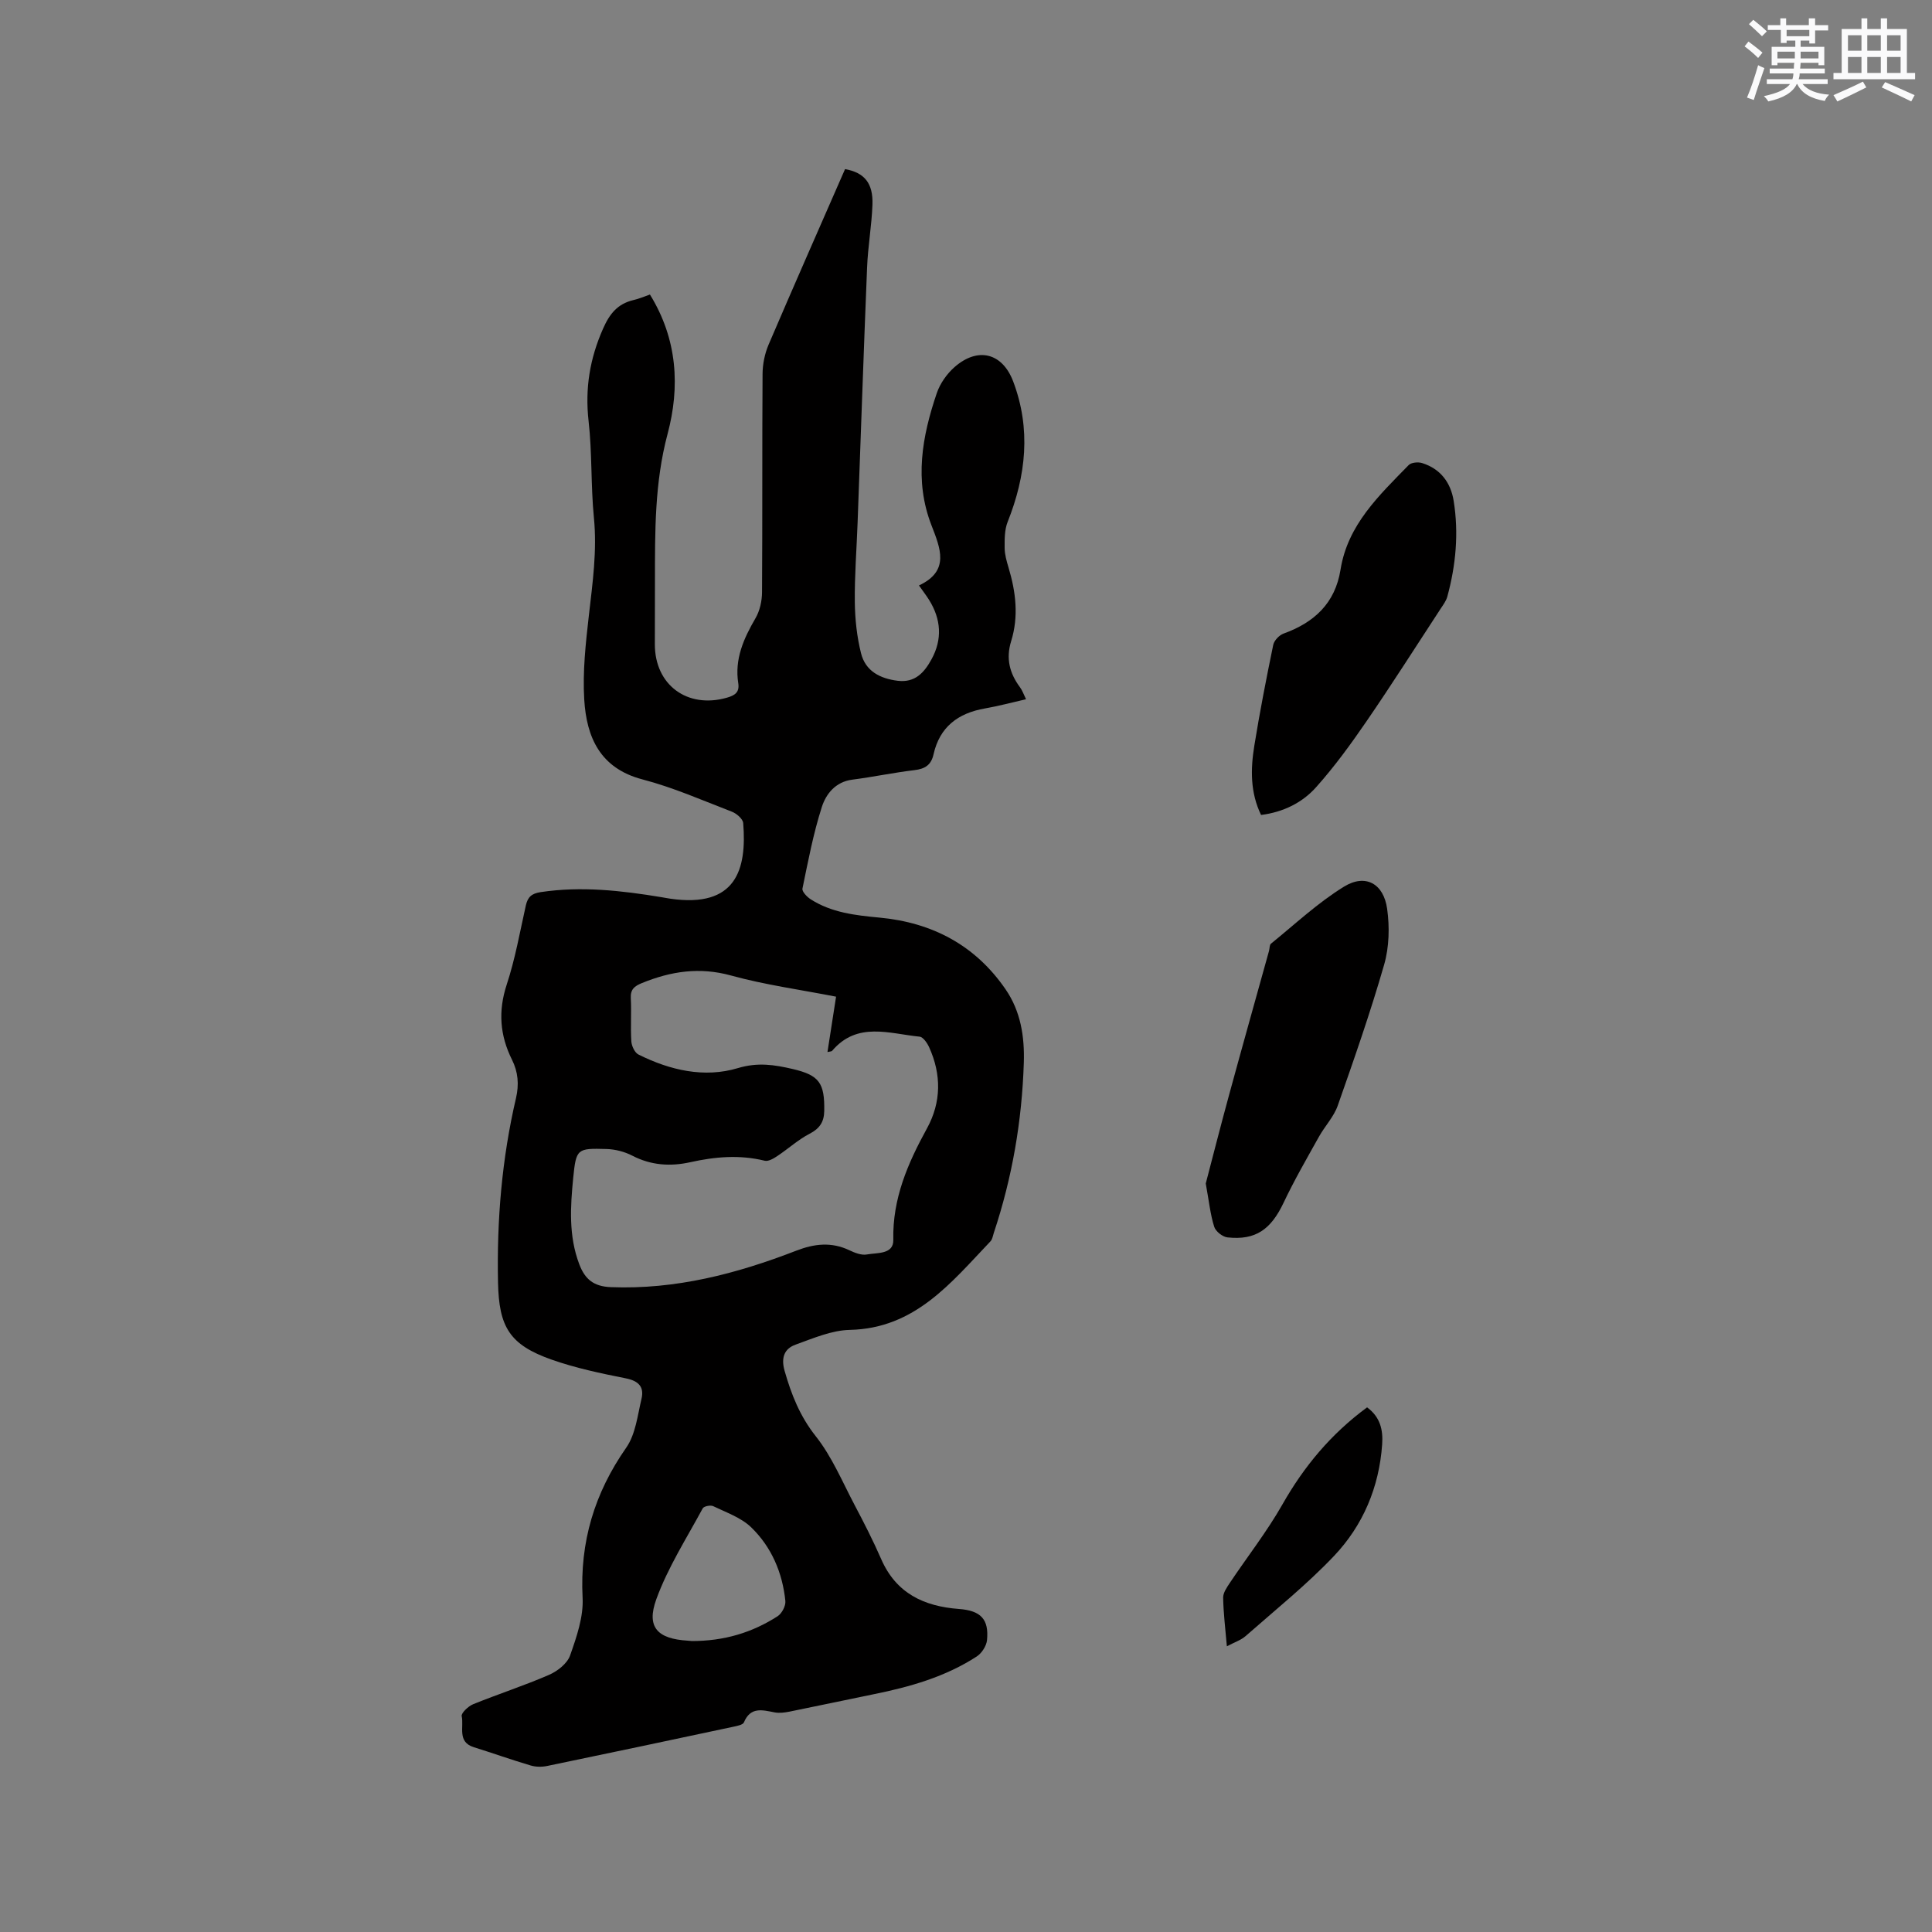 <svg enable-background="new 0 0 400 400" viewBox="0 0 400 400" xmlns="http://www.w3.org/2000/svg"><rect x="0" y="0" width="400" height="400" fill="#808080" stroke="none"/><g fill="#010000"><path d="m134.56 60.98c5.73 9.27 6.24 19.17 3.66 28.84-2.71 10.15-2.61 20.29-2.62 30.53-.01 4.35-.02 8.7-.02 13.04-.01 8.42 6.72 13.38 14.88 11.07 1.67-.47 2.68-1.11 2.39-3-.79-5.02 1.12-9.26 3.57-13.47.9-1.54 1.34-3.57 1.35-5.38.1-15.06.01-30.12.11-45.17.01-2.04.45-4.22 1.25-6.09 5.2-12.16 10.55-24.26 15.83-36.34 4.02.73 5.84 2.92 5.67 7.4-.16 4.33-.94 8.65-1.11 12.98-.72 17.58-1.31 35.16-1.96 52.74-.2 5.51-.64 11.02-.58 16.52.04 3.55.43 7.18 1.29 10.61.92 3.68 3.93 5.24 7.61 5.69 3.62.44 5.51-1.77 6.98-4.45 2.28-4.15 1.99-8.31-.52-12.32-.56-.89-1.2-1.72-2.08-2.97 6.46-3.01 4.42-7.72 2.58-12.48-3.58-9.25-1.94-18.37 1.11-27.33.68-2 2.09-4.01 3.69-5.41 4.82-4.22 9.88-2.93 12.12 2.96 3.73 9.84 2.68 19.51-1.14 29.11-.65 1.63-.63 3.59-.62 5.39.01 1.35.41 2.73.8 4.04 1.52 5.05 2.14 10.15.54 15.28-1.1 3.56-.32 6.62 1.83 9.51.49.65.76 1.47 1.26 2.49-2.97.68-5.73 1.42-8.53 1.91-5.55.97-9.35 3.83-10.62 9.49-.49 2.22-1.77 3.02-3.96 3.28-4.31.51-8.57 1.42-12.87 1.97-3.47.45-5.42 2.95-6.29 5.63-1.77 5.51-2.85 11.24-4.02 16.92-.13.61.93 1.72 1.69 2.21 4.33 2.78 9.27 3.33 14.26 3.8 10.91 1.02 19.84 5.71 26.12 14.87 3.11 4.53 3.93 9.75 3.76 15.16-.38 12.04-2.4 23.8-6.21 35.24-.2.6-.29 1.33-.69 1.75-8.15 8.55-15.6 18.04-29.13 18.34-3.77.08-7.57 1.74-11.22 3.05-2.37.85-3.04 2.74-2.28 5.42 1.4 4.91 3.16 9.38 6.45 13.54 3.36 4.24 5.52 9.46 8.08 14.31 1.93 3.65 3.81 7.33 5.46 11.11 3.09 7.11 8.86 9.81 16.12 10.35 4.52.34 6.22 2.12 5.8 6.46-.12 1.2-1.09 2.7-2.12 3.37-6.49 4.22-13.82 6.3-21.33 7.82-5.81 1.18-11.61 2.43-17.42 3.6-1.01.2-2.12.35-3.11.16-2.54-.49-4.98-1.21-6.35 2.07-.22.52-1.43.74-2.22.91-12.84 2.74-25.69 5.46-38.54 8.12-1.08.22-2.32.21-3.37-.1-3.96-1.17-7.85-2.56-11.79-3.79-3.49-1.09-2.01-4.21-2.51-6.43-.14-.63 1.36-2.06 2.37-2.47 5.2-2.11 10.55-3.84 15.69-6.07 1.76-.76 3.79-2.35 4.38-4.02 1.35-3.84 2.8-8.01 2.59-11.97-.59-11.52 2.45-21.63 9.03-31.05 1.94-2.77 2.35-6.69 3.17-10.14.58-2.46-.62-3.7-3.26-4.22-5.18-1.03-10.4-2.13-15.37-3.88-8.7-3.07-10.89-6.76-11.08-15.95-.27-12.89.79-25.63 3.72-38.18.66-2.83.44-5.42-.83-7.96-2.51-5.04-2.89-10.07-1.09-15.55 1.75-5.31 2.73-10.88 3.95-16.35.4-1.77 1.17-2.51 3.1-2.8 8.42-1.26 16.7-.32 24.98 1.05.63.1 1.25.23 1.88.32 13.58 1.95 15.83-6.04 15.05-15.67-.07-.86-1.38-1.98-2.35-2.35-6.12-2.36-12.18-5.03-18.5-6.68-8.81-2.31-11.59-8.76-12.06-16.54-.35-5.77.3-11.64.96-17.42.77-6.74 1.72-13.39 1.04-20.24-.65-6.64-.35-13.38-1.1-20-.76-6.75.25-12.91 2.99-19.11 1.37-3.11 3-5.13 6.24-5.92 1.14-.25 2.21-.72 3.47-1.16zm38.54 145.37c-7.47-1.46-14.74-2.45-21.74-4.38-6.52-1.8-12.44-.89-18.45 1.56-1.57.64-2.41 1.31-2.31 3.16.16 2.96-.08 5.94.11 8.9.06.97.7 2.35 1.48 2.74 6.53 3.26 13.63 4.9 20.58 2.81 4.13-1.24 7.58-.69 11.32.18 5.53 1.29 6.66 2.88 6.56 8.71-.04 2.24-.94 3.62-3.03 4.7-2.39 1.24-4.43 3.12-6.69 4.62-.76.51-1.85 1.15-2.59.97-5.19-1.28-10.29-.84-15.41.3-4.14.92-8.13.66-12.02-1.35-1.6-.83-3.54-1.33-5.34-1.38-6.06-.17-6.29-.09-6.89 5.95-.59 5.99-.98 12.03 1.25 17.9 1.18 3.12 2.98 4.61 6.55 4.75 13.41.52 26.03-2.77 38.35-7.54 3.76-1.46 7.31-1.87 11.04-.09 1.12.53 2.51 1.08 3.64.86 2.09-.39 5.51.03 5.44-3.02-.19-8.54 3-15.85 6.97-23.08 2.98-5.43 3.01-11.16.44-16.82-.4-.87-1.24-2.1-1.97-2.17-6.26-.62-12.9-3.18-18.09 2.91-.15.18-.54.16-.98.27.57-3.76 1.14-7.4 1.78-11.46zm-29.97 133.41c6.79.02 12.6-1.75 17.87-5.14.88-.57 1.71-2.15 1.6-3.17-.6-5.85-2.87-11.16-7.07-15.23-2.09-2.02-5.16-3.08-7.88-4.39-.55-.26-1.92.02-2.16.46-3.35 6.21-7.22 12.24-9.61 18.82-2.11 5.81.27 8.19 6.47 8.57.42.02.84.08.78.08z"/><path d="m249.64 245.03c1.43-5.45 3.06-11.88 4.81-18.27 2.72-9.98 5.52-19.93 8.29-29.9.14-.51.08-1.23.41-1.49 4.98-4.03 9.71-8.49 15.13-11.81 4.42-2.71 8.18-.63 8.91 4.59.53 3.77.43 7.94-.62 11.58-2.83 9.84-6.21 19.53-9.61 29.19-.82 2.32-2.68 4.25-3.9 6.45-2.51 4.5-5.1 8.98-7.3 13.63-2.63 5.55-5.79 7.82-11.62 7.19-1.02-.11-2.45-1.24-2.75-2.2-.8-2.51-1.06-5.16-1.75-8.96z"/><path d="m261.09 168.73c-2.26-4.65-2.18-9.5-1.4-14.32 1.13-7 2.49-13.96 3.92-20.9.19-.9 1.23-2 2.13-2.33 6.36-2.3 10.69-6.28 11.8-13.23 1.48-9.3 7.99-15.38 14.11-21.66.53-.55 1.96-.68 2.78-.42 3.8 1.19 5.93 4.03 6.54 7.85 1.07 6.68.45 13.31-1.32 19.81-.24.88-.85 1.69-1.37 2.48-5.1 7.79-10.09 15.65-15.36 23.33-3.22 4.69-6.59 9.33-10.37 13.57-2.89 3.28-6.85 5.23-11.46 5.82z"/><path d="m283.04 291.38c2.74 2.01 3.33 4.68 3.12 7.66-.62 8.87-3.96 16.78-9.98 23.12-5.65 5.95-12.11 11.13-18.28 16.56-.98.87-2.35 1.3-3.89 2.13-.31-3.61-.71-6.83-.77-10.06-.02-1 .74-2.1 1.35-3.02 3.63-5.44 7.7-10.62 10.92-16.29 4.46-7.86 10.04-14.59 17.53-20.1z"/></g><path d="m361.2 9.6.8-1c.9.7 1.9 1.4 2.9 2.3l-.9 1.1c-1-1-2-1.8-2.8-2.4zm.5 10.6c.9-2.1 1.6-4.3 2.3-6.7.4.2.8.4 1.3.6-.7 2.1-1.5 4.3-2.2 6.6zm.4-15.2.9-.9c1 .8 2 1.6 2.8 2.4l-1 1c-.9-.9-1.8-1.7-2.7-2.5zm12.5-1.2h1.2v1.4h2.7v1.1h-2.7v2.7h-1.2v-.6h-1.8v1.3h4.9v3.8h-1.2v-.5h-3.7c0 .4-.1.9-.1 1.2h5.1v1h-5.2c0 .5-.1.9-.2 1.2h6v1h-5.2c1.1 1.3 2.9 2 5.5 2.2-.4.4-.7.8-.9 1.3-2.9-.5-4.8-1.6-5.7-3.5h-.1c-.8 1.7-2.7 2.9-5.9 3.6-.2-.4-.6-.8-.9-1.1 2.8-.6 4.6-1.4 5.4-2.5h-4.8v-1h5.3c.1-.3.2-.7.2-1.2h-4.9v-1h5c0-.4 0-.8.1-1.2h-3.5v.5h-1.2v-3.8h4.9v-1.3h-1.8v.5h-1.2v-2.7h-2.7v-1h2.6v-1.4h1.2v1.4h4.7v-1.4zm-6.6 8.3h3.6c0-.4 0-.9 0-1.4h-3.6zm1.9-4.6h4.7v-1.3h-4.7zm6.6 3.2h-3.7v1.4h3.7z" fill="#fafafb"/><path d="m385.3 3.8h1.3v2.2h2.8v-2.2h1.3v2.2h4.1v9.1h1.7v1.3h-16.9v-1.3h1.7v-9.1h4.1v-2.2zm.4 13.1.7 1.2c-1.8.9-3.8 1.9-6 2.9-.2-.4-.5-.8-.8-1.3 2.3-1 4.3-1.9 6.1-2.8zm-3.1-6.4h2.8v-3.2h-2.8zm0 4.6h2.8v-3.3h-2.8zm4-4.6h2.8v-3.2h-2.8zm0 4.6h2.8v-3.3h-2.8zm3.7 1.9c2.1.9 4.1 1.8 6.1 2.7l-.7 1.3c-2.2-1.1-4.2-2-6.1-2.9zm3.2-9.7h-2.8v3.2h2.8zm-2.8 7.8h2.8v-3.3h-2.8z" fill="#fafafb"/></svg>